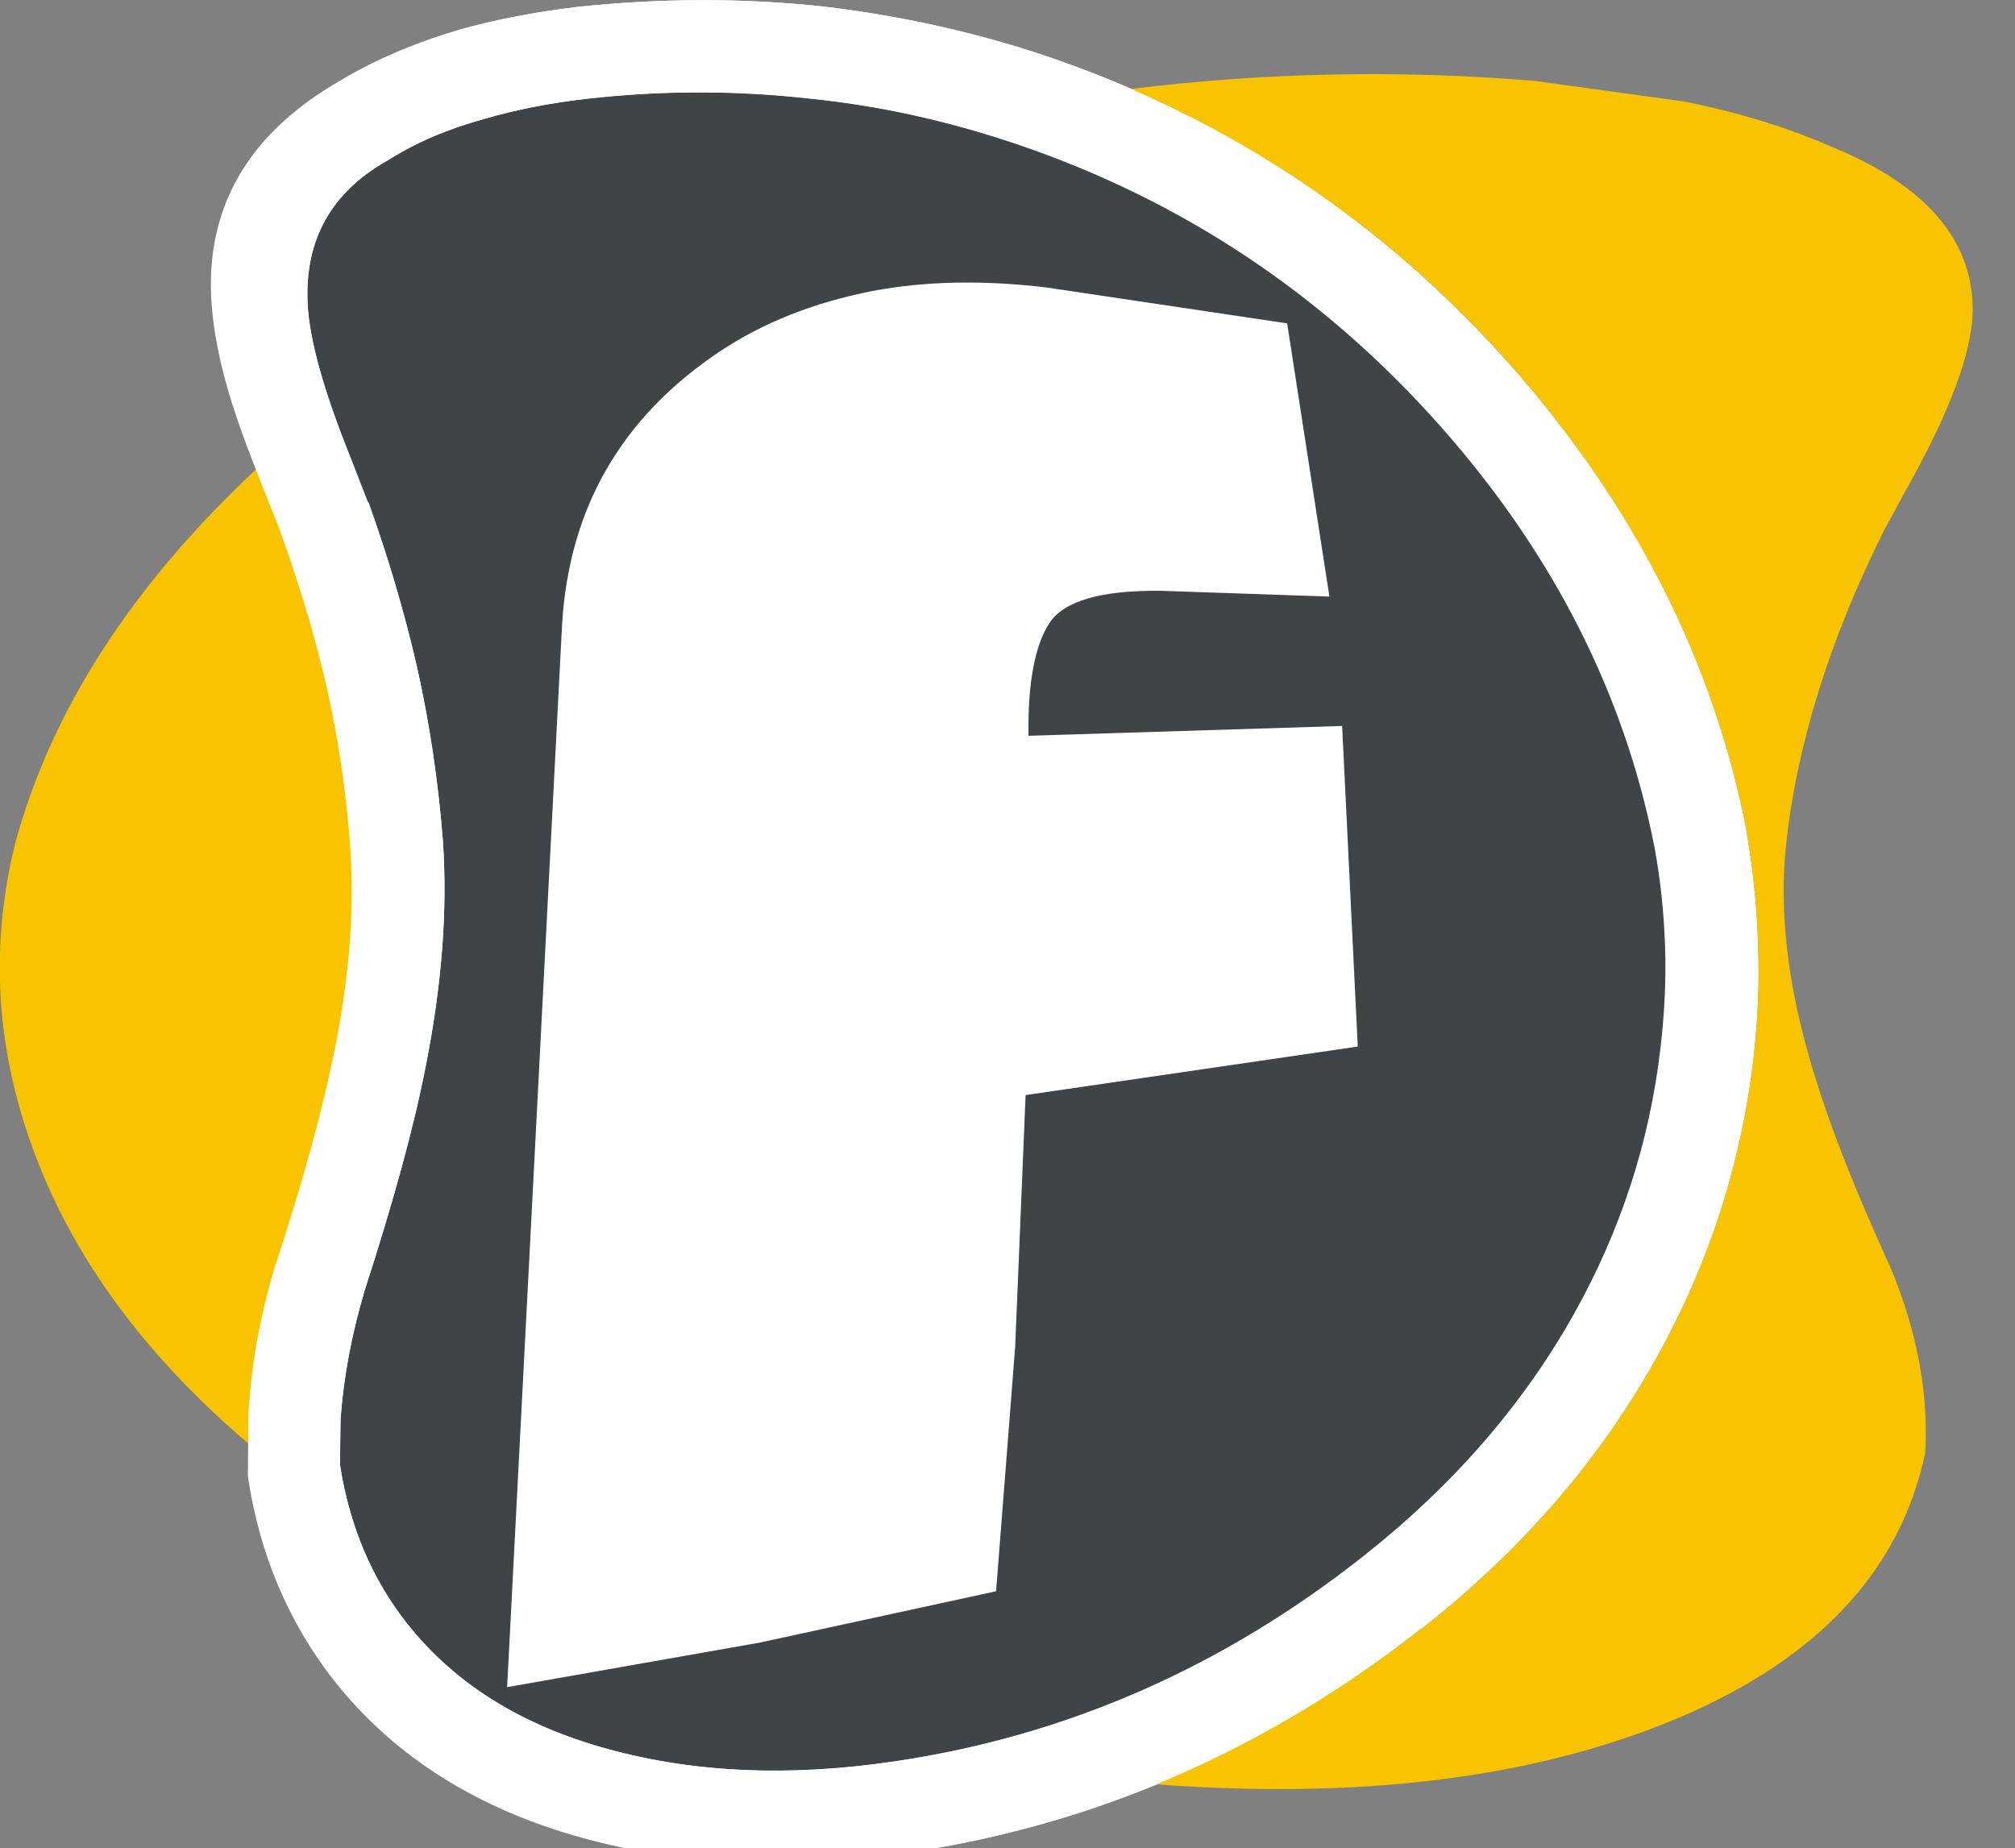 <svg width="133" height="122" viewBox="0 0 133 122" fill="none" xmlns="http://www.w3.org/2000/svg">
<rect x="0" y="0" width="133" height="122" fill="#808080" stroke="none"/>
<g clip-path="url(#clip0_164_2302)">
<path d="M109.973 62.455C109.897 60.218 109.668 58.057 109.286 55.972C107.3 45.805 102.576 36.514 95.115 28.1C87.425 19.432 78.131 13.242 67.233 9.531C62.65 7.981 58.105 6.977 53.597 6.519C48.683 5.96 43.756 5.96 38.816 6.519C36.372 6.799 34.105 7.243 32.017 7.854C29.598 8.514 27.472 9.43 25.639 10.599L25.562 10.637C21.921 12.721 20.19 15.835 20.368 19.979C20.47 22.368 21.425 25.8 23.233 30.273L24.34 33.133H24.378C25.677 36.743 26.747 40.365 27.587 44C28.427 47.762 29 51.613 29.306 55.553V55.591C29.611 60.09 29.229 65.034 28.16 70.424C27.396 74.338 26.059 79.244 24.149 85.141C23.284 88.039 22.749 90.886 22.545 93.682L22.507 96.694C23.143 100.762 24.633 104.269 26.976 107.218C30.108 111.158 34.513 113.903 40.191 115.454C45.92 117.03 52.248 117.297 59.174 116.255C70.48 114.577 80.792 110.052 90.112 102.681C95.994 98.029 100.616 92.704 103.977 86.705C107.058 81.189 108.955 75.355 109.668 69.203C109.948 66.839 110.05 64.59 109.973 62.455Z" fill="#3F4446"/>
<path d="M115.279 54.868V54.792C113.089 43.608 107.908 33.389 99.734 24.136C91.28 14.604 81.095 7.804 69.178 3.737C64.442 2.136 59.477 1.03 54.282 0.42C49.036 -0.139 43.651 -0.127 38.126 0.458C35.223 0.814 32.613 1.322 30.296 1.983C27.316 2.873 24.694 4.004 22.427 5.377C16.826 8.63 14.012 13.079 13.986 18.722C13.986 20.857 14.381 23.259 15.17 25.928C15.629 27.504 16.431 29.716 17.577 32.563L18.608 35.156V35.194C19.907 38.829 20.912 42.209 21.625 45.336C22.415 48.819 22.937 52.377 23.191 56.012C23.471 60.028 23.128 64.451 22.16 69.281C21.371 73.221 20.085 77.911 18.302 83.351L18.264 83.427C17.246 86.782 16.647 90.074 16.469 93.302L16.431 97.459C17.195 102.593 19.104 107.105 22.16 110.994C26.132 115.977 31.594 119.421 38.546 121.327C45.09 123.132 52.258 123.45 60.049 122.281C72.45 120.425 83.73 115.481 93.89 107.448H93.928C100.472 102.288 105.616 96.34 109.359 89.604C112.797 83.427 114.923 76.869 115.738 69.929C116.043 67.286 116.145 64.731 116.043 62.265C115.967 59.825 115.712 57.359 115.279 54.868ZM109.283 55.974C109.665 58.058 109.894 60.219 109.97 62.456C110.047 64.591 109.945 66.841 109.665 69.205C108.952 75.356 107.055 81.19 103.974 86.706C100.612 92.705 95.991 98.031 90.109 102.682C80.789 110.054 70.477 114.579 59.171 116.256C52.245 117.298 45.917 117.031 40.188 115.455C34.51 113.905 30.105 111.16 26.973 107.22C24.63 104.271 23.14 100.763 22.504 96.696L22.542 93.684C22.746 90.888 23.28 88.041 24.146 85.143C26.056 79.246 27.393 74.34 28.157 70.425C29.226 65.036 29.608 60.092 29.302 55.593V55.555C28.997 51.615 28.424 47.764 27.584 44.002C26.743 40.367 25.674 36.744 24.375 33.135H24.337L23.23 30.275C21.422 25.801 20.467 22.369 20.365 19.98C20.187 15.837 21.918 12.723 25.559 10.639L25.636 10.6C27.469 9.431 29.595 8.516 32.014 7.855C34.102 7.245 36.369 6.8 38.813 6.521C43.753 5.961 48.68 5.961 53.594 6.521C58.102 6.978 62.647 7.982 67.23 9.533C78.128 13.244 87.422 19.434 95.112 28.102C102.573 36.515 107.297 45.806 109.283 55.974Z" fill="white"/>
<path d="M84.959 21.414L69.109 19.05C64.933 18.542 61.088 18.618 57.574 19.279C53.703 20.042 50.342 21.376 47.49 23.283C41.023 27.604 37.559 33.603 37.101 41.28L33.473 111.437L50.126 108.501L65.747 105.108L67.008 88.941L67.695 72.355L89.619 69.152L88.588 47.99L67.886 48.639C67.835 45.181 68.294 42.703 69.261 41.203C70.229 39.729 72.699 39.017 76.671 39.068L87.748 39.449L84.959 21.414Z" fill="white"/>
<path d="M18.6 35.193V35.155L16.92 30.961C8.721 38.637 3.424 46.835 1.031 55.554C-0.65 62.239 -0.306 68.899 2.062 75.534C4.634 82.753 9.408 89.336 16.385 95.285L16.462 93.302C16.64 90.074 17.238 86.782 18.257 83.426L18.295 83.35C20.077 77.91 21.363 73.221 22.153 69.281C23.12 64.451 23.464 60.028 23.184 56.012C22.929 52.377 22.407 48.818 21.618 45.335C20.905 42.209 19.899 38.828 18.6 35.193ZM125.814 32.333C128.665 27.25 130.13 23.348 130.206 20.628C130.282 15.9 127.176 12.252 120.886 9.685C118.06 8.439 114.839 7.448 111.223 6.711L101.292 5.338C92.406 4.601 83.519 4.779 74.632 5.872C85.2 10.473 94.163 17.26 101.522 26.233C108.677 34.977 113.26 44.497 115.272 54.791V54.868C115.705 57.359 115.959 59.825 116.036 62.265C116.138 64.73 116.036 67.285 115.73 69.929C114.915 76.868 112.789 83.426 109.352 89.603C105.608 96.34 100.465 102.288 93.921 107.448H93.883C88.433 111.744 82.552 115.188 76.237 117.781C89.427 118.772 100.605 117.45 109.772 113.815C119.626 109.901 125.393 103.927 127.074 95.895C127.303 91.929 126.527 87.824 124.744 83.579C122.223 78.088 120.428 73.424 119.359 69.585C117.958 64.629 117.462 60.091 117.869 55.973C118.557 49.288 120.721 42.298 124.362 35.002L125.814 32.333Z" fill="#F8C300"/>
<path d="M109.907 62.455C109.83 60.218 109.601 58.057 109.219 55.972C107.233 45.805 102.51 36.514 95.049 28.1C87.359 19.432 78.065 13.242 67.167 9.531C62.583 7.981 58.038 6.977 53.531 6.519C48.617 5.96 43.69 5.96 38.75 6.519C36.305 6.799 34.039 7.243 31.951 7.854C29.532 8.514 27.406 9.43 25.572 10.599L25.496 10.637C21.855 12.721 20.123 15.835 20.302 19.979C20.403 22.368 21.358 25.8 23.166 30.273L24.274 33.133H24.312C25.611 36.743 26.68 40.365 27.52 44C28.361 47.762 28.934 51.613 29.239 55.553V55.591C29.545 60.09 29.163 65.034 28.093 70.424C27.329 74.338 25.993 79.244 24.083 85.141C23.217 88.039 22.682 90.886 22.479 93.682L22.441 96.694C23.077 100.762 24.567 104.269 26.909 107.218C30.041 111.158 34.446 113.903 40.125 115.454C45.854 117.03 52.182 117.297 59.108 116.255C70.413 114.577 80.726 110.052 90.046 102.681C95.927 98.029 100.549 92.704 103.91 86.705C106.991 81.189 108.888 75.355 109.601 69.203C109.881 66.839 109.983 64.59 109.907 62.455Z" fill="#3F4446"/>
<path d="M115.211 54.868V54.792C113.021 43.608 107.839 33.389 99.666 24.136C91.212 14.604 81.026 7.804 69.11 3.737C64.374 2.136 59.408 1.03 54.214 0.42C48.968 -0.139 43.583 -0.127 38.057 0.458C35.154 0.814 32.544 1.322 30.227 1.983C27.248 2.873 24.625 4.004 22.359 5.377C16.757 8.63 13.943 13.079 13.918 18.722C13.918 20.857 14.313 23.259 15.102 25.928C15.56 27.504 16.362 29.716 17.508 32.563L18.54 35.156V35.194C19.838 38.829 20.844 42.209 21.557 45.336C22.346 48.819 22.868 52.377 23.123 56.012C23.403 60.028 23.059 64.451 22.092 69.281C21.302 73.221 20.016 77.911 18.234 83.351L18.196 83.427C17.177 86.782 16.579 90.074 16.401 93.302L16.362 97.459C17.126 102.593 19.036 107.105 22.092 110.994C26.064 115.977 31.526 119.421 38.477 121.327C45.021 123.132 52.189 123.45 59.981 122.281C72.382 120.425 83.662 115.481 93.822 107.448H93.86C100.404 102.288 105.548 96.34 109.291 89.604C112.728 83.427 114.854 76.869 115.669 69.929C115.975 67.286 116.077 64.731 115.975 62.265C115.898 59.825 115.644 57.359 115.211 54.868ZM109.214 55.974C109.596 58.058 109.825 60.219 109.902 62.456C109.978 64.591 109.876 66.841 109.596 69.205C108.883 75.356 106.986 81.19 103.905 86.706C100.544 92.705 95.922 98.031 90.04 102.682C80.721 110.054 70.408 114.579 59.103 116.256C52.177 117.298 45.849 117.031 40.12 115.455C34.441 113.905 30.036 111.16 26.904 107.22C24.562 104.271 23.072 100.763 22.435 96.696L22.474 93.684C22.677 90.888 23.212 88.041 24.078 85.143C25.988 79.246 27.324 74.34 28.088 70.425C29.158 65.036 29.54 60.092 29.234 55.593V55.555C28.929 51.615 28.356 47.764 27.515 44.002C26.675 40.367 25.606 36.744 24.307 33.135H24.269L23.161 30.275C21.353 25.801 20.398 22.369 20.297 19.98C20.118 15.837 21.85 12.723 25.491 10.639L25.567 10.6C27.401 9.431 29.527 8.516 31.946 7.855C34.034 7.245 36.3 6.8 38.745 6.521C43.685 5.961 48.612 5.961 53.526 6.521C58.033 6.978 62.578 7.982 67.162 9.533C78.06 13.244 87.354 19.434 95.044 28.102C102.505 36.515 107.228 45.806 109.214 55.974Z" fill="white"/>
<path d="M84.959 21.346L69.109 18.982C64.933 18.474 61.088 18.55 57.574 19.211C53.703 19.973 50.342 21.308 47.49 23.214C41.023 27.536 37.559 33.535 37.101 41.211L33.473 111.369L50.126 108.433L65.747 105.039L67.008 88.873L67.695 72.287L89.619 69.084L88.588 47.922L67.886 48.57C67.835 45.113 68.294 42.635 69.261 41.135C70.229 39.661 72.699 38.949 76.671 39L87.748 39.381L84.959 21.346Z" fill="white"/>
</g>
<defs>
<clipPath id="clip0_164_2302">
<rect width="133" height="122" fill="white"/>
</clipPath>
</defs>
</svg>
